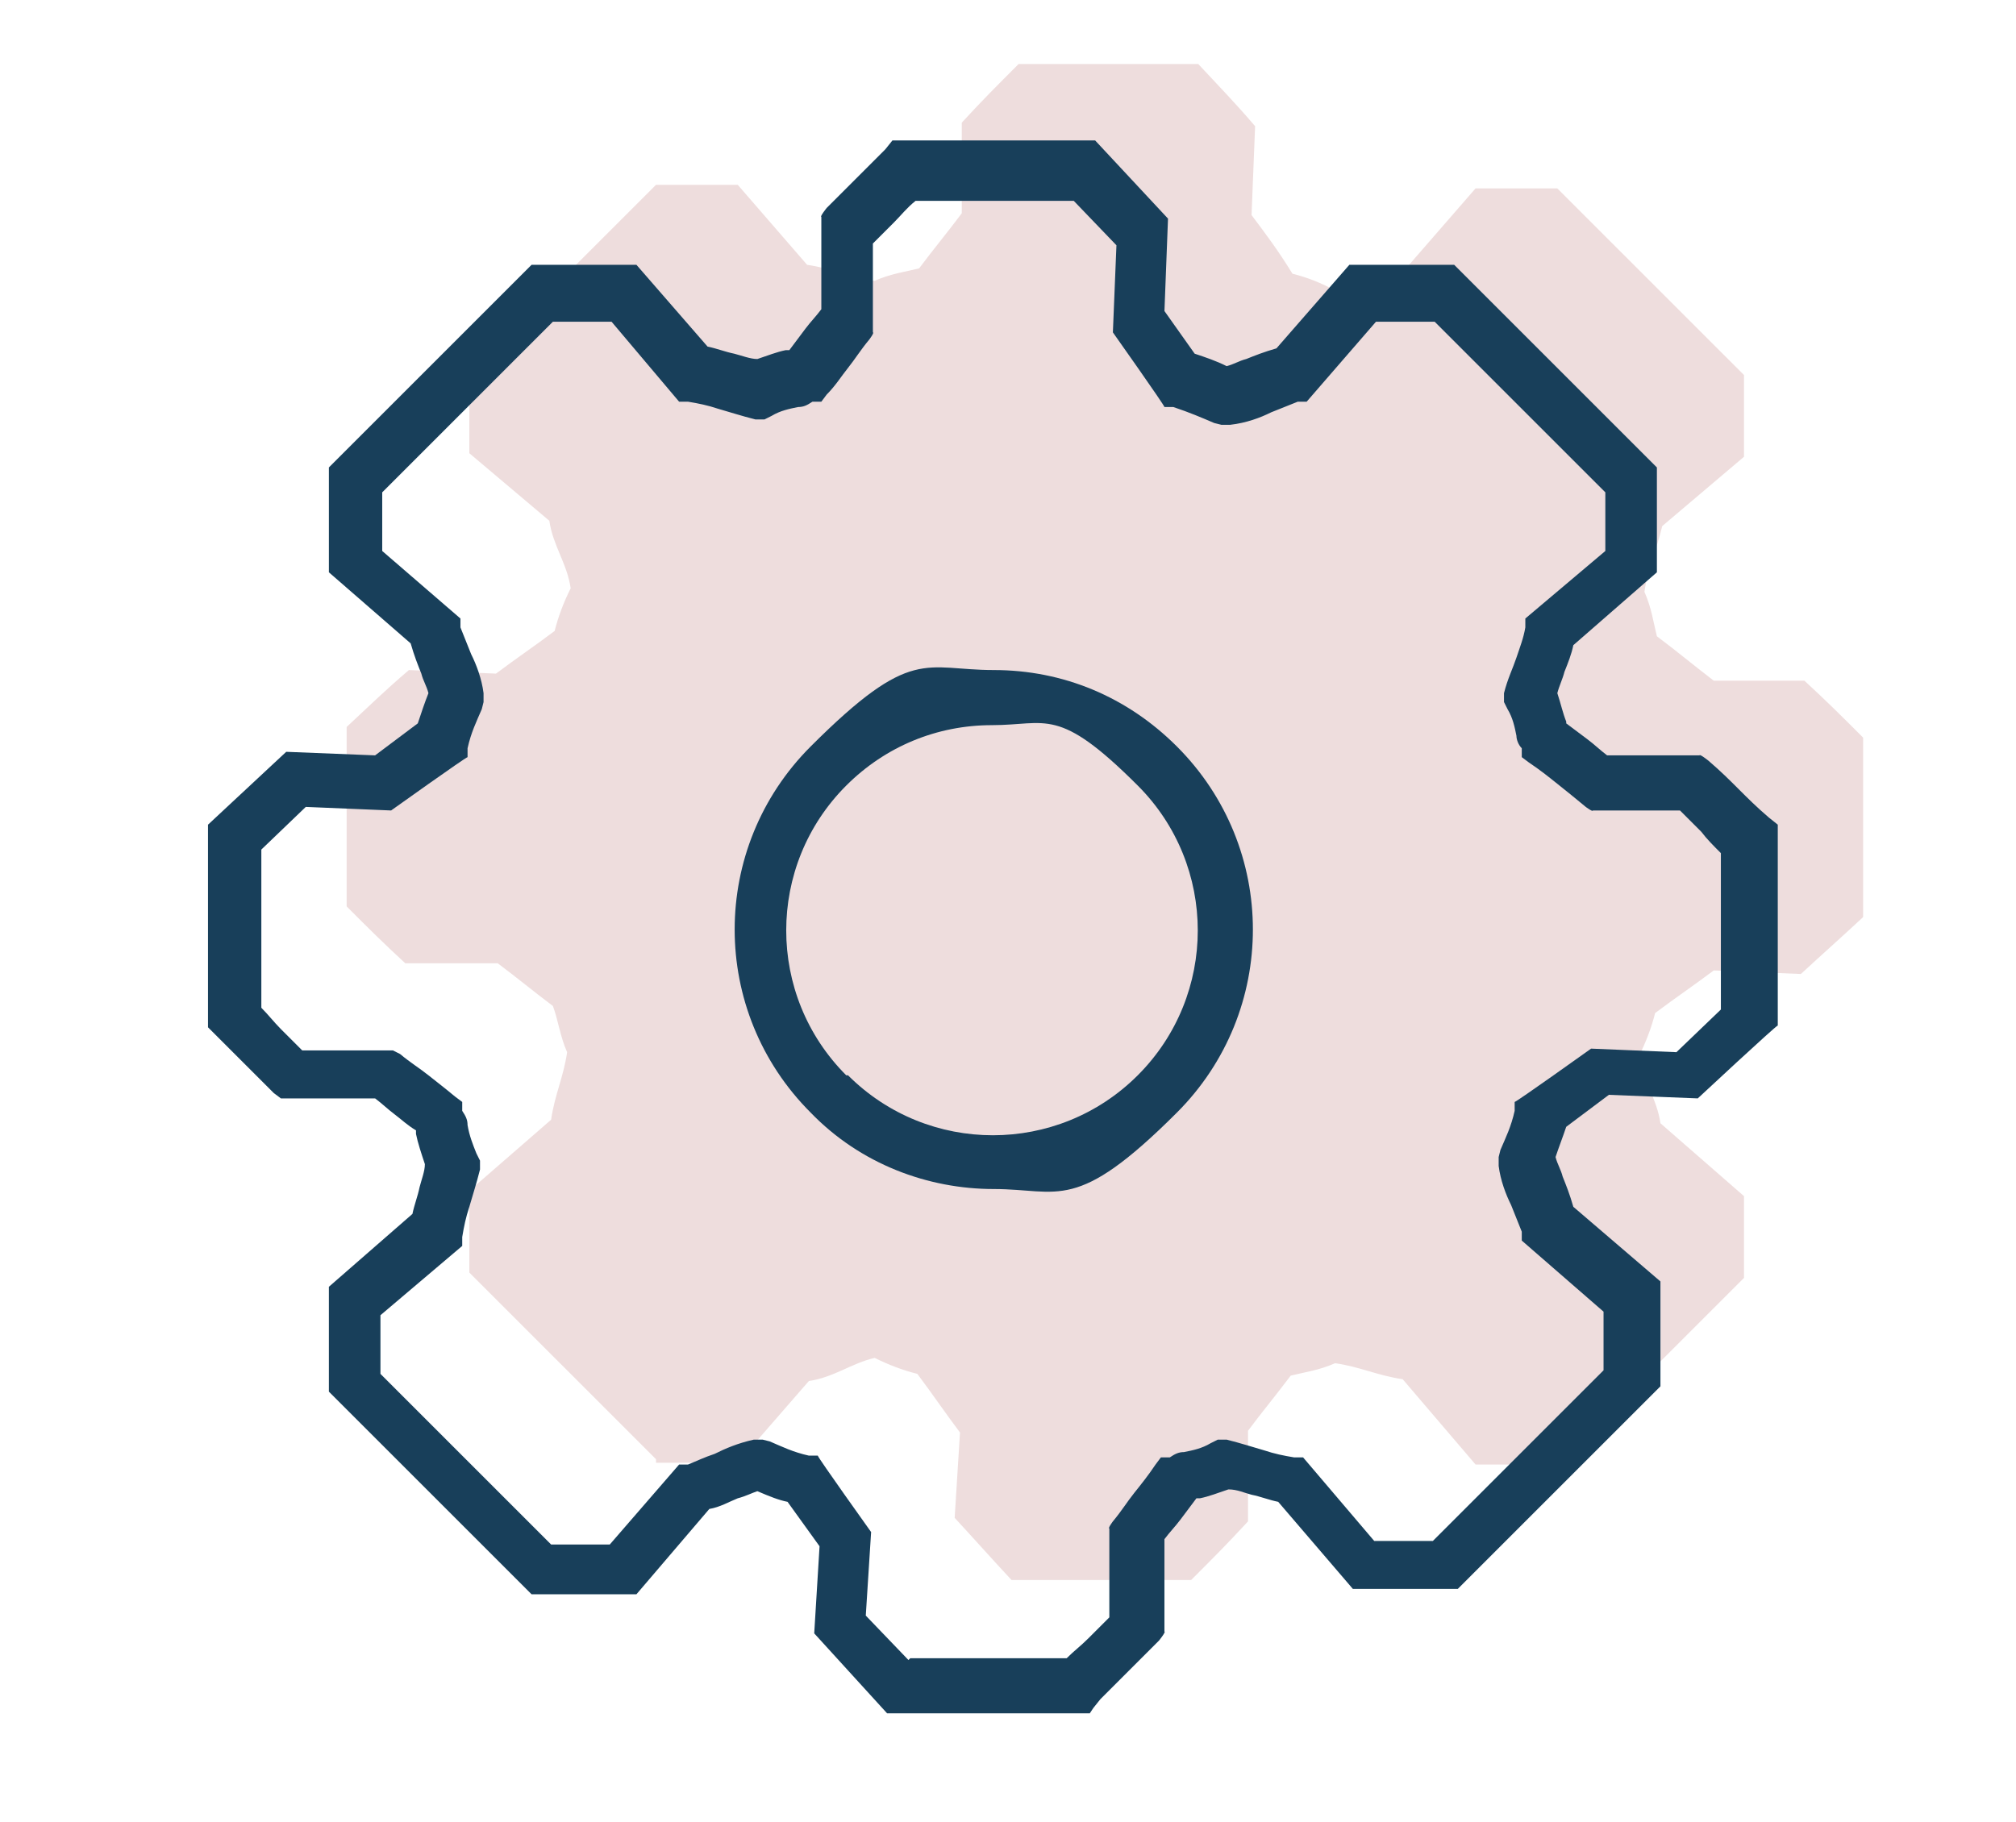 <?xml version="1.0" encoding="UTF-8"?>
<svg xmlns="http://www.w3.org/2000/svg" version="1.1" viewBox="0 0 113.4 102.5">
  <defs>
    <style>
      .cls-1 {
        fill: #183f5a;
      }

      .cls-2 {
        fill: #edd;
      }
    </style>
  </defs>
  <!-- Generator: Adobe Illustrator 28.6.0, SVG Export Plug-In . SVG Version: 1.2.0 Build 709)  -->
  <g>
    <g id="Layer_1">
      <g>
        <path class="cls-2" d="M36.9,82.1l-10.5-10.5v-4.6l4.6-4c.2-1.4.7-2.4.9-3.8-.4-.9-.5-1.8-.8-2.6-1.2-.9-1.9-1.5-3.1-2.4h-5.2c-1.3-1.2-2-1.9-3.3-3.2v-10.1c1.4-1.3,2.1-2,3.5-3.2l4.9.2c1.2-.9,2.1-1.5,3.3-2.4.2-.8.5-1.6.9-2.4-.2-1.4-1-2.4-1.2-3.8l-4.5-3.8v-4.6l10.5-10.5h4.6l3.9,4.5c1.4.2,2.4.7,3.8.9.9-.4,1.7-.5,2.5-.7.9-1.2,1.5-1.9,2.4-3.1v-5.1c1.2-1.3,1.9-2,3.2-3.3h10.1c1.3,1.4,2,2.1,3.2,3.5l-.2,5c.9,1.2,1.5,2,2.3,3.3.8.2,1.6.5,2.5,1,1.4-.2,2.4-1,3.8-1.2l4-4.6h4.6l10.5,10.5v4.6l-4.6,3.9c-.3,1.3-.8,2.3-1,3.7.4.9.5,1.7.7,2.5,1.2.9,1.9,1.5,3.2,2.5h5.1c1.3,1.2,2,1.9,3.3,3.2v10.1c-1.4,1.3-2.2,2-3.5,3.2l-4.9-.2c-1.2.9-2.1,1.5-3.3,2.4-.2.8-.5,1.6-.9,2.4.2,1.4,1,2.4,1.2,3.8l4.7,4.1v4.6l-10.5,10.5h-4.6l-4.1-4.8c-1.4-.2-2.4-.7-3.8-.9-.9.4-1.7.5-2.5.7-.9,1.2-1.5,1.9-2.4,3.1v5.1c-1.2,1.3-1.9,2-3.2,3.3h-10.1c-1.3-1.4-2-2.2-3.2-3.5l.3-4.8c-.9-1.2-1.5-2.1-2.4-3.3-.8-.2-1.6-.5-2.4-.9-1.3.3-2.3,1.1-3.7,1.3l-4,4.6h-4.6Z"></path>
        <path class="cls-1" d="M61.3,96.4h-11.4c0,0-4.1-4.5-4.1-4.5l.3-4.9-1.8-2.5c-.5-.1-1-.3-1.7-.6-.3.1-.7.3-1.1.4-.5.2-1,.5-1.6.6l-4.1,4.8h-5.9l-11.4-11.4v-5.9l4.7-4.1c.1-.5.3-1,.4-1.5.1-.4.3-.9.3-1.3-.2-.6-.4-1.2-.5-1.7v-.2c-.5-.3-.8-.6-1.2-.9-.4-.3-.7-.6-1.1-.9h-5.3c0,0-.4-.3-.4-.3-.7-.7-1.2-1.2-1.7-1.7-.5-.5-1-1-1.6-1.6l-.4-.4v-11.4c0,0,4.4-4.1,4.4-4.1l5,.2,2.4-1.8c.2-.6.4-1.2.6-1.7-.1-.4-.3-.7-.4-1.1-.2-.5-.4-1-.6-1.7l-4.6-4v-5.9l11.4-11.4h5.9l4,4.6c.5.1,1,.3,1.5.4.4.1.9.3,1.3.3.6-.2,1.1-.4,1.6-.5,0,0,.1,0,.2,0,.3-.4.6-.8.9-1.2.3-.4.6-.7.9-1.1v-5.2c-.1,0,.3-.5.3-.5.6-.6,1.1-1.1,1.6-1.6.5-.5,1-1,1.7-1.7l.4-.5h11.4c0,0,4.1,4.4,4.1,4.4l-.2,5.2,1.7,2.4c.6.2,1.2.4,1.8.7.4-.1.7-.3,1.1-.4.5-.2,1-.4,1.7-.6l4.1-4.7h5.9l11.4,11.4v5.9l-4.7,4.1c-.1.5-.3,1-.5,1.5-.1.4-.3.8-.4,1.2.2.6.3,1.1.5,1.6,0,0,0,0,0,.1.4.3.8.6,1.2.9.4.3.7.6,1.1.9h5.2c0-.1.5.3.5.3.7.6,1.2,1.1,1.7,1.6.5.5,1,1,1.7,1.6l.5.4v11.3c-.1,0-4.5,4.1-4.5,4.1l-5-.2-2.4,1.8c-.2.6-.4,1.1-.6,1.7.1.4.3.7.4,1.1.2.5.4,1,.6,1.7l4.9,4.2v5.9l-11.4,11.4h-5.9l-4.2-4.9c-.5-.1-1-.3-1.5-.4-.4-.1-.8-.3-1.3-.3-.6.2-1.1.4-1.6.5,0,0-.1,0-.2,0-.3.4-.6.8-.9,1.2-.3.4-.6.7-.9,1.1v5.2c.1,0-.3.5-.3.5-.7.7-1.2,1.2-1.7,1.7-.5.5-1,1-1.6,1.6l-.4.5ZM51.2,93.3h8.8c.4-.4.8-.7,1.2-1.1.4-.4.8-.8,1.2-1.2v-5c-.1,0,.2-.4.2-.4.5-.6.8-1.1,1.2-1.6.4-.5.8-1,1.2-1.6l.3-.4h.5c.3-.2.5-.3.8-.3.5-.1,1-.2,1.5-.5l.4-.2h.5c.8.2,1.4.4,2.1.6.6.2,1.1.3,1.7.4h.5c0,0,4,4.7,4,4.7h3.3l9.6-9.6v-3.3l-4.6-4v-.5c-.2-.5-.4-1-.6-1.5-.3-.6-.6-1.4-.7-2.2v-.5c0,0,.1-.4.1-.4.3-.7.6-1.3.8-2.2v-.5c.1,0,4.3-3,4.3-3l4.8.2,2.5-2.4v-8.8c-.4-.4-.8-.8-1.1-1.2-.4-.4-.8-.8-1.2-1.2h-4.9c0,.1-.4-.2-.4-.2-.6-.5-1.1-.9-1.6-1.3-.5-.4-1-.8-1.6-1.2l-.4-.3v-.5c-.2-.2-.3-.5-.3-.7-.1-.5-.2-1-.5-1.5l-.2-.4v-.5c.2-.8.5-1.4.7-2,.2-.6.4-1.1.5-1.7v-.5c0,0,4.5-3.8,4.5-3.8v-3.3l-9.6-9.6h-3.3l-3.9,4.5h-.5c-.5.2-1,.4-1.5.6-.6.3-1.4.6-2.3.7h-.5c0,0-.4-.1-.4-.1-.7-.3-1.4-.6-2.3-.9h-.5c0-.1-2.9-4.2-2.9-4.2l.2-4.9-2.4-2.5h-8.9c-.5.4-.8.8-1.2,1.2-.4.4-.7.7-1.2,1.2v5c.1,0-.2.4-.2.4-.5.6-.8,1.1-1.2,1.6-.4.5-.7,1-1.2,1.5l-.3.4h-.5c-.3.2-.5.3-.8.3-.5.1-1,.2-1.5.5l-.4.2h-.5c-.8-.2-1.4-.4-2.1-.6-.6-.2-1.1-.3-1.7-.4h-.5c0,0-3.8-4.5-3.8-4.5h-3.3l-9.6,9.6v3.3l4.4,3.8v.5c.2.5.4,1,.6,1.5.3.6.6,1.4.7,2.2v.5c0,0-.1.4-.1.4-.3.7-.6,1.3-.8,2.2v.5c-.1,0-4.3,3-4.3,3l-4.8-.2-2.5,2.4v8.9c.4.4.7.8,1.1,1.2.4.4.8.8,1.2,1.2h5.1c0,0,.4.2.4.2.6.5,1.1.8,1.6,1.2.5.4.9.7,1.5,1.2l.4.3v.5c.2.3.3.5.3.8.1.6.3,1.1.5,1.6l.2.4v.5c-.2.8-.4,1.4-.6,2.1-.2.6-.3,1.1-.4,1.7v.5c0,0-4.6,3.9-4.6,3.9v3.3l9.6,9.6h3.3l3.9-4.5h.5c.5-.2.9-.4,1.5-.6.6-.3,1.3-.6,2.2-.8h.5c0,0,.4.1.4.1.7.3,1.3.6,2.2.8h.5c0,.1,3,4.3,3,4.3l-.3,4.7,2.4,2.5Z"></path>
        <path class="cls-1" d="M55.9,66.9c-3.7,0-7.5-1.4-10.3-4.3h0c-5.7-5.7-5.7-14.9,0-20.6s6.4-4.3,10.3-4.3,7.5,1.5,10.3,4.3c5.7,5.7,5.7,14.9,0,20.6s-6.6,4.3-10.3,4.3ZM47.7,60.5c4.5,4.5,11.8,4.5,16.3,0s4.5-11.8,0-16.3-5.1-3.4-8.2-3.4-6,1.2-8.2,3.4c-4.5,4.5-4.5,11.8,0,16.3h0Z"></path>
      </g>
    </g>
  </g>
</svg>
